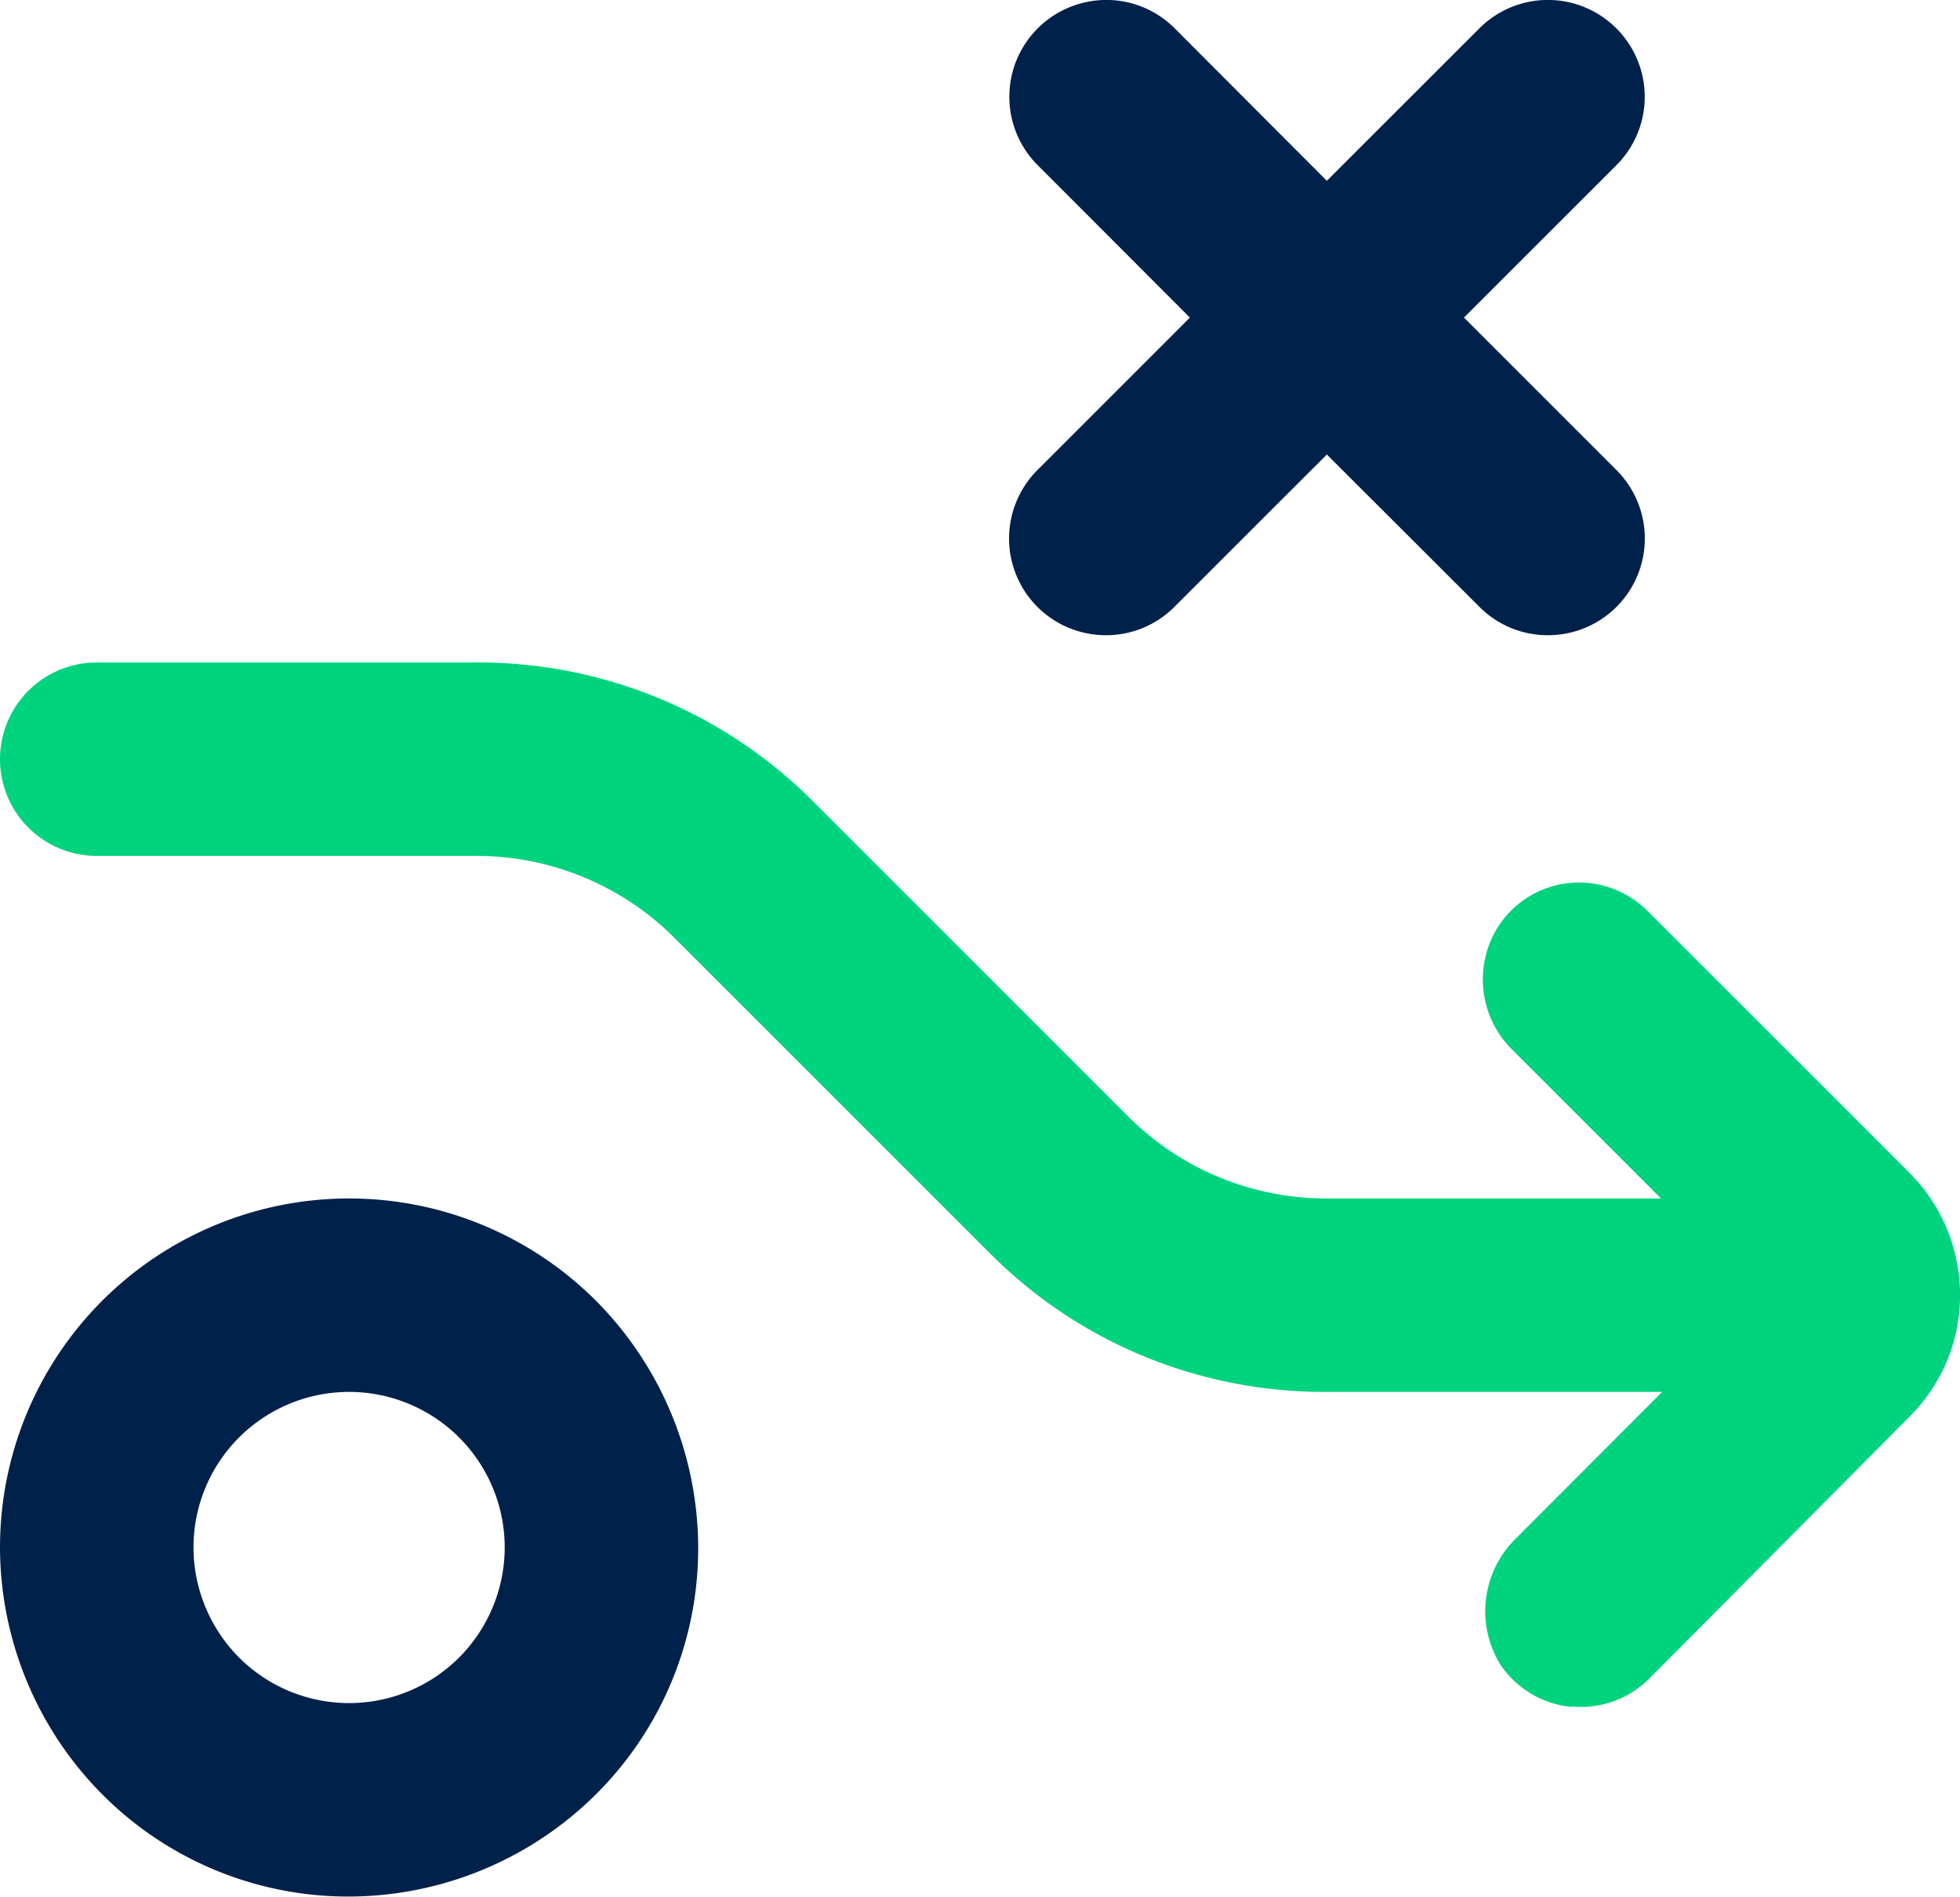 <svg xmlns="http://www.w3.org/2000/svg" width="46.601" height="45.104" viewBox="0 0 46.601 45.104">
    <g data-name="Group 2556">
        <path data-name="Path 3246" d="M11.653 45.1a8.249 8.249 0 0 1-5.87-2.431 8.356 8.356 0 0 1-2.43-5.869 8.3 8.3 0 0 1 14.169-5.869 8.357 8.357 0 0 1 2.431 5.869 8.245 8.245 0 0 1-2.431 5.869 8.356 8.356 0 0 1-5.869 2.431m0-12a3.7 3.7 0 0 0-3.7 3.7 3.725 3.725 0 0 0 1.084 2.616 3.7 3.7 0 0 0 5.232 0 3.719 3.719 0 0 0 1.084-2.616 3.7 3.7 0 0 0-3.7-3.7" transform="translate(-3.353 -.001)" style="fill:#00214a"/>
        <path data-name="Path 3247" d="M40.729 40.591a2.3 2.3 0 0 1-1.687-.981 2.419 2.419 0 0 1 .375-3.047l3.455-3.463H34.9a11.276 11.276 0 0 1-4.336-.841 11.149 11.149 0 0 1-3.664-2.445l-7.5-7.5a6.658 6.658 0 0 0-4.733-1.96H5.653a2.3 2.3 0 1 1 0-4.6h9a11.223 11.223 0 0 1 8.009 3.282l7.5 7.5A6.659 6.659 0 0 0 34.9 28.5h7.946l-3.52-3.52a2.346 2.346 0 0 1-.355-2.941A2.285 2.285 0 0 1 40.656 21a1.931 1.931 0 0 1 .24-.013 2.308 2.308 0 0 1 1.628.677l6.219 6.218a4.115 4.115 0 0 1 .9 4.489 4.249 4.249 0 0 1-.971 1.4l-6.107 6.147a2.294 2.294 0 0 1-1.63.673 1.976 1.976 0 0 1-.2-.01" transform="translate(-3.353 -.001)" style="fill:#00d37e"/>
        <path data-name="Path 3248" d="M40.155 15.106a2.289 2.289 0 0 1-1.628-.675L34.9 10.809l-3.623 3.622a2.287 2.287 0 0 1-1.627.675 2.3 2.3 0 0 1-1.628-3.93l3.622-3.623-3.617-3.622A2.3 2.3 0 0 1 29.059.08a2.267 2.267 0 0 1 .595-.08 2.291 2.291 0 0 1 1.628.674L34.9 4.3 38.527.675a2.3 2.3 0 0 1 3.256 0 2.3 2.3 0 0 1 0 3.256L38.16 7.553l3.623 3.623a2.3 2.3 0 0 1-1.628 3.93" transform="translate(-3.353 -.001)" style="fill:#00214a"/>
    </g>
</svg>
